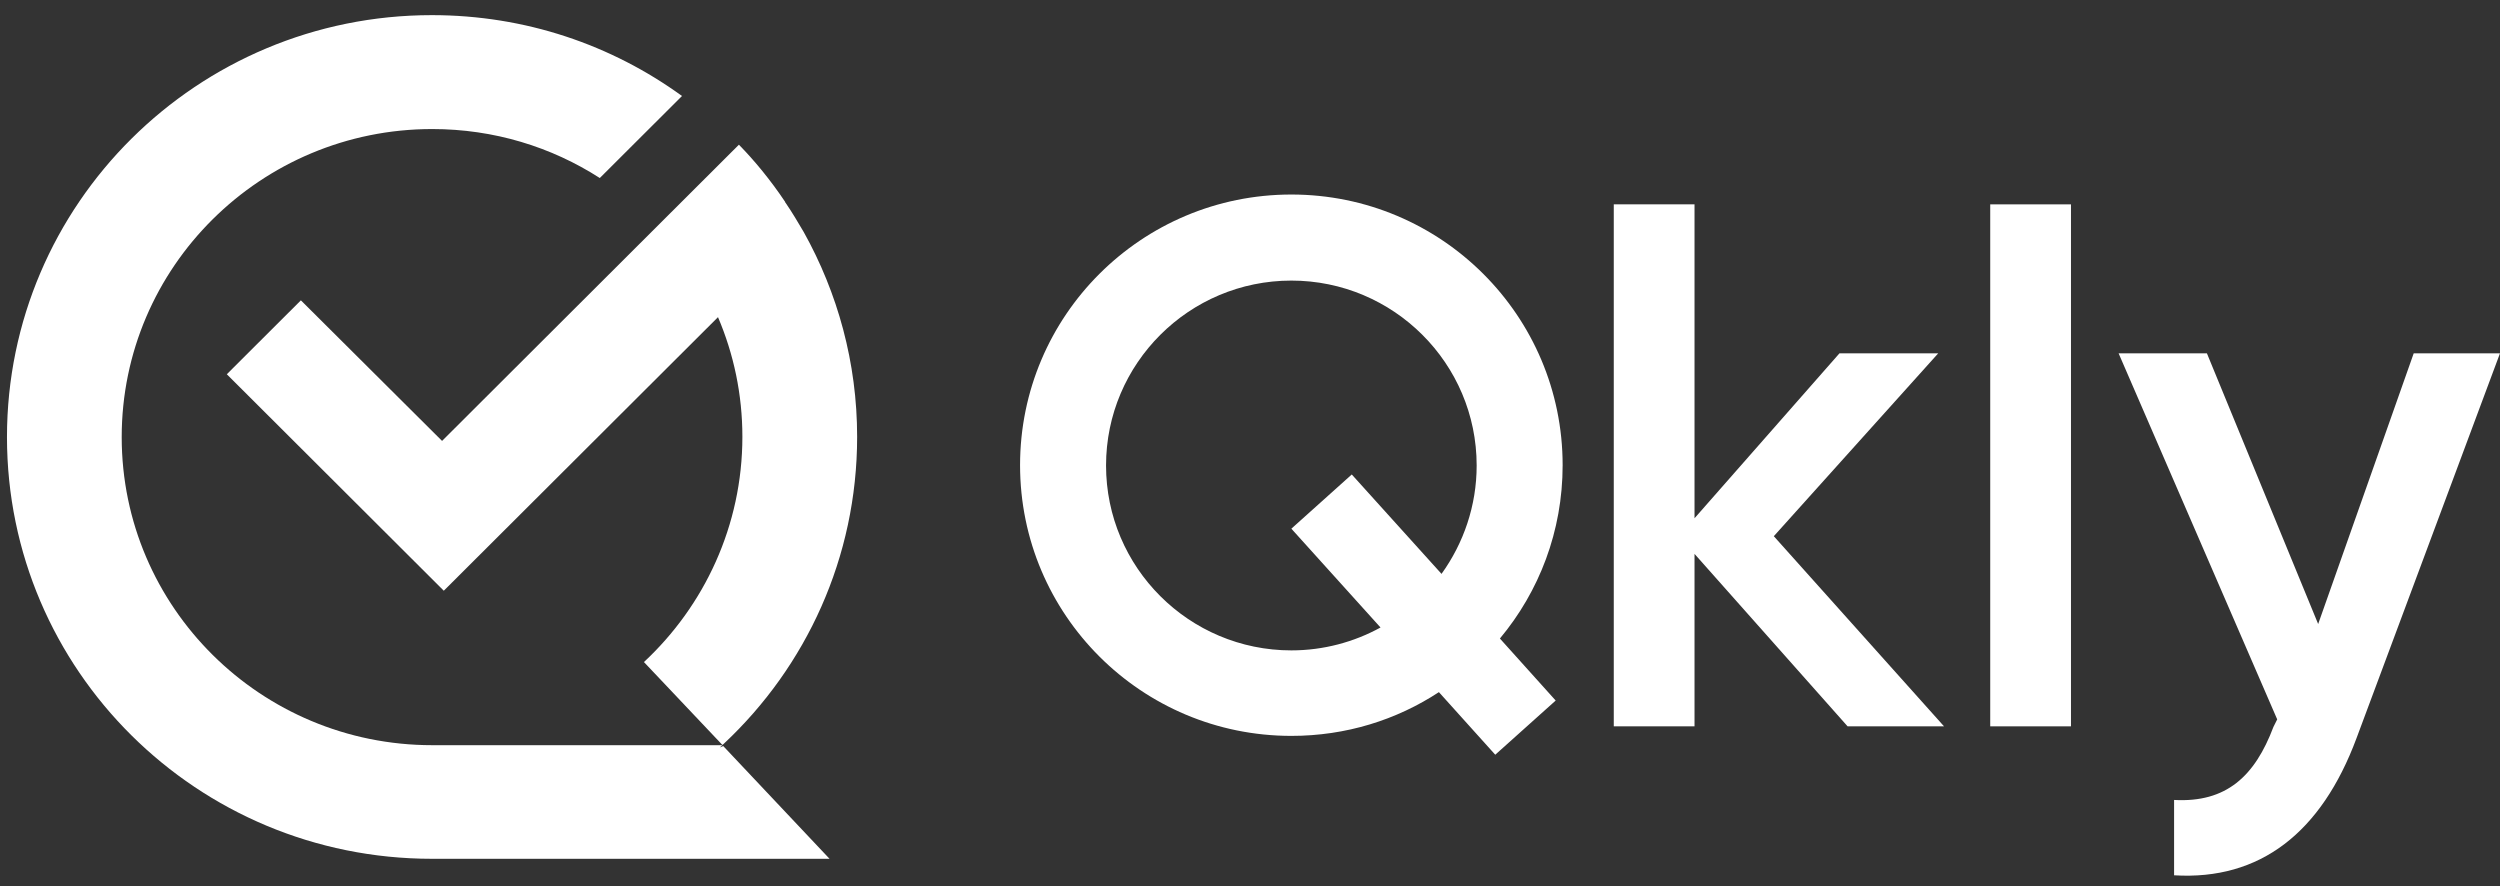 <?xml version="1.0" encoding="UTF-8"?>
<svg xmlns="http://www.w3.org/2000/svg" width="110" height="39" viewBox="0 0 110 39" fill="none">
  <rect x="0" y="0" width="110" height="39" fill="#333333" stroke="none"/>
  <path d="M31.669 32.89C31.708 32.852 31.746 32.827 31.784 32.788H19.017C11.477 32.788 5.355 26.718 5.355 19.233C5.355 11.748 11.477 5.678 19.017 5.678C21.739 5.678 24.27 6.468 26.391 7.833L27.912 6.315L30.008 4.224C26.915 1.979 23.119 0.666 19.004 0.666C8.678 0.666 0.307 8.98 0.307 19.233C0.307 29.486 8.678 37.787 19.004 37.787H36.5L31.823 32.827L31.669 32.89Z" fill="white"></path>
  <path d="M34.57 8.93C34.557 8.918 34.544 8.905 34.544 8.879C33.905 7.923 33.189 7.056 32.512 6.367L19.451 19.4L13.239 13.215L9.98 16.467L19.527 25.992L31.592 13.955C32.282 15.574 32.665 17.347 32.665 19.221C32.665 23.123 30.991 26.656 28.333 29.13L29.419 30.277L31.784 32.777C31.809 32.764 31.835 32.738 31.86 32.713C35.464 29.334 37.714 24.539 37.714 19.221C37.714 15.957 36.857 12.883 35.362 10.206C35.106 9.772 34.851 9.338 34.57 8.93Z" fill="white"></path>
  <path d="M85.281 15.547H80.936L74.559 22.803V8.992H71.006V31.959H74.559V24.371L81.294 31.959H85.537L78.048 23.593L85.281 15.547Z" fill="white"></path>
  <path d="M91.123 8.992H87.57V31.959H91.123V8.992Z" fill="white"></path>
  <path d="M106.203 15.547L101.999 27.457L97.104 15.547H93.219L100.197 31.653L100.031 31.984C99.213 34.152 97.96 35.325 95.66 35.198V38.513C99.443 38.743 102.139 36.639 103.686 32.482L109.999 15.547H106.203Z" fill="white"></path>
  <path d="M56.82 8.559C50.225 8.559 44.883 13.889 44.883 20.469C44.883 27.049 50.225 32.379 56.82 32.379C59.222 32.379 61.446 31.678 63.312 30.454L65.791 33.208L68.45 30.824L65.996 28.095C67.721 26.029 68.756 23.376 68.756 20.469C68.756 13.889 63.414 8.559 56.82 8.559ZM63.427 25.251L59.478 20.877L56.82 23.262L60.743 27.61C59.58 28.248 58.238 28.617 56.82 28.617C52.321 28.617 48.666 24.97 48.666 20.482C48.666 15.993 52.321 12.346 56.82 12.346C61.318 12.346 64.973 15.993 64.973 20.482C64.973 22.254 64.398 23.899 63.427 25.251Z" fill="white"></path>
</svg>
